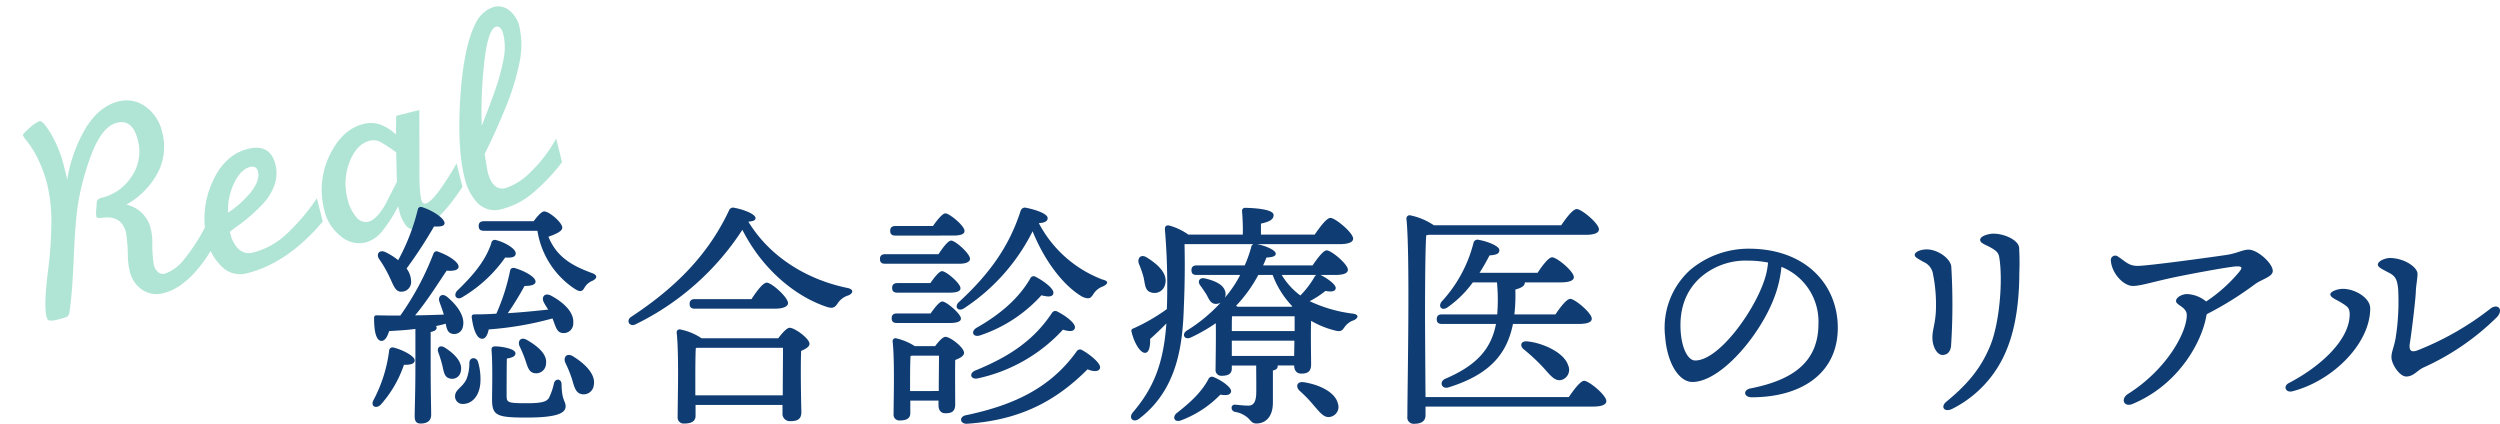 <svg xmlns="http://www.w3.org/2000/svg" width="502.391" height="85.16" viewBox="0 0 502.391 85.16"><g data-name="グループ 10561"><path data-name="パス 31262" d="M41.323 45.403l1.186 4.755q-4.549 7.481-9.692 8.764a5.126 5.126 0 01-4.206-.674 6.088 6.088 0 01-2.555-3.816 13.913 13.913 0 01-.361-2.88 33.5 33.5 0 00-.36-4.779q-.906-3.634-4.96-2.98-.936.055-.991-.165a5.058 5.058 0 01-.048-1.502q.078-1 .113-1.574t1.042-.823a9.792 9.792 0 005.773-3.994 8.853 8.853 0 001.43-7.6q-1.059-4.25-4.19-3.469-2.91.726-4.998 6.034a49.766 49.766 0 00-2.928 10.99q-.476 3.332-.764 10.272t-.863 10.84a1.258 1.258 0 01-.448.824 9.223 9.223 0 01-1.818.565 4.618 4.618 0 01-1.753.23q-.413-.103-.58-.775-.573-2.296.282-9.11a77.972 77.972 0 00.688-10.102 31.892 31.892 0 00-.823-7.349 25.9 25.9 0 00-1.879-5.151A18.563 18.563 0 005 27.858l-.39-.615q-.084-.336 1.35-1.554a7.013 7.013 0 011.923-1.34q.762-.19 2.426 2.661a24.594 24.594 0 012.57 6.485l.641 2.571a29.214 29.214 0 013.906-10.653q2.685-4.114 6.372-5.033a6.393 6.393 0 015.42 1.019 8.6 8.6 0 013.383 5.215 11.271 11.271 0 01-1.095 8.468 16.058 16.058 0 01-6.101 6.036 6.485 6.485 0 014.915 4.95 11.773 11.773 0 01.292 2.6 27.12 27.12 0 00.282 4.446 2.884 2.884 0 00.865 1.567 1.482 1.482 0 001.384.308 8.343 8.343 0 003.922-2.967 36 36 0 004.258-6.619zm22.363-5.575l1.17 4.696q-7.062 8.352-15.169 10.373a5.149 5.149 0 01-5.106-1.31 10.4 10.4 0 01-2.91-5.123 17.791 17.791 0 01.937-11.724q2.455-5.63 7.208-6.815 4.472-1.115 5.531 3.134.948 3.802-2.254 7.628a34.893 34.893 0 01-5.858 5.083l-1.049.796.056.224a6.833 6.833 0 001.381 2.921 3.084 3.084 0 003.283 1.022 15.488 15.488 0 006.34-3.391 40.243 40.243 0 006.44-7.514zm-17.862 2.907a19.739 19.739 0 004.785-4.37q1.647-2.222 1.229-3.897-.307-1.23-1.592-.91-1.844.46-3.181 3.198a12.581 12.581 0 00-1.241 5.981zM91.75 32.83l1.18 4.728q-4.999 7.567-8.693 8.488a2.361 2.361 0 01-2.646-.722 7.636 7.636 0 01-1.347-2.925l-.235-.94a27.312 27.312 0 01-3.415 5.245 6.391 6.391 0 01-3.146 2.032 5.651 5.651 0 01-4.98-1.28 9.075 9.075 0 01-3.274-5.151 15.982 15.982 0 011.195-11.402q2.504-4.96 6.642-5.991a5.9 5.9 0 013.255.079 9.027 9.027 0 013.269 2.035l.072-3.759 4.64-1.157.03 12.522q-.043 1.482.068 3.132a15.432 15.432 0 00.267 2.258q.262 1.053.933.886.894-.223 2.528-2.366a51.76 51.76 0 003.656-5.711zm-11.995 3.713l-.134-5.91a29.052 29.052 0 00-3.199-2.112 3.057 3.057 0 00-2.082-.253q-2.684.67-4.077 4.252a11.943 11.943 0 00-.443 7.385 8.558 8.558 0 001.752 3.686 2.411 2.411 0 002.442.965q1.682-.42 3.422-3.464 1.167-2.248 2.317-4.552zm32.01-8.703l1.185 4.755a38.967 38.967 0 01-6.271 6.522 15.736 15.736 0 01-5.81 2.9 4.859 4.859 0 01-5.03-1.358 10.936 10.936 0 01-2.512-5.074q-1.45-5.814-.84-15.765.664-10.678 3.267-15.481a6.043 6.043 0 013.536-2.96 3.472 3.472 0 013.095.742 5.747 5.747 0 012.003 3.271 17.4 17.4 0 01-.074 7.56 49.353 49.353 0 01-2.786 8.83q-1.451 3.687-4.128 9.165l.57 3.48q1.004 4.025 3.631 3.37a12.494 12.494 0 005.159-3.365 27.363 27.363 0 005.004-6.591zm-14.951-2.567q2.03-5.197 2.744-7.335a41.323 41.323 0 001.674-6.271 11.417 11.417 0 00-.06-4.647q-.474-1.9-1.48-1.65-1.843.46-2.577 9.197a86.212 86.212 0 00-.301 10.706z" fill="#b0e5d5"/><path data-name="パス 31708" d="M78.197 55.496c.864 1.776 1.2 3.12 2.4 3.12a1.942 1.942 0 002.016-2.112 4.457 4.457 0 00-.912-2.544 89.487 89.487 0 005.52-8.448c1.056.048 2.016 0 2.112-.576.144-.96-2.256-2.592-4.512-3.312a.623.623 0 00-.864.48 41.752 41.752 0 01-3.936 10.176 13.987 13.987 0 00-2.592-1.632c-1.248-.528-1.872.432-1.248 1.392a24.165 24.165 0 012.016 3.456zm.912 14.352a.685.685 0 00-.912.624 28.765 28.765 0 01-3.168 9.984c-.576 1.152.48 1.776 1.44.912a23.219 23.219 0 004.708-8.064c1.44.048 2.16-.24 2.16-.912-.004-.864-2.596-2.16-4.228-2.544zm4.368 3.84c0 5.088-.144 8.4-.144 9.984 0 .912.288 1.44 1.2 1.44 1.488 0 2.112-.72 2.112-1.728 0-1.392-.1-4.8-.1-9.7v-6.96c.816-.192 1.2-.432 1.2-.864a.436.436 0 00-.144-.336c.672-.144 1.344-.288 1.968-.48.192 1.056.432 1.824 1.248 2.016a1.768 1.768 0 002.208-1.44c.48-1.92-1.008-4.176-3.216-6-1.056-.816-1.872 0-1.488 1.056.288.816.624 1.68.864 2.544-1.68.048-3.648.144-5.76.144 2.448-2.928 4.7-6.576 6.336-8.976 1.056.1 2.3 0 2.4-.72.1-.96-2.016-2.352-4.08-3.072a.658.658 0 00-.96.336 56.481 56.481 0 01-6.672 12.48c-1.488 0-3.072 0-4.7-.048-.384 0-.576.1-.576.576 0 2.544.384 4.416 1.392 4.56.768.1 1.3-.864 1.632-1.968 1.68-.1 3.5-.192 5.28-.432zm9.5-14.016a27.7 27.7 0 008.544-7.92c1.44.1 2.112-.144 2.112-.816.048-.96-2.208-2.256-3.936-2.688a.71.71 0 00-.96.624c-1.248 3.7-3.792 6.576-6.912 9.6-.812 1.008.052 1.968 1.152 1.2zm-.384 14.976c.48-1.824-1.3-3.6-3.216-4.8-1.008-.624-1.632.048-1.3.96a24.056 24.056 0 01.816 2.64c.288 1.3.432 2.352 1.44 2.592a1.747 1.747 0 002.264-1.392zm1.728-1.776a8.764 8.764 0 01-.576 3.312c-.816 1.728-2.3 2.064-2.3 3.456a1.514 1.514 0 001.632 1.536c1.872-.048 3.264-1.68 3.456-4.224a12.174 12.174 0 00-.48-4.272c-.384-1.008-1.676-.912-1.728.192zm18.72-5.952a1.915 1.915 0 002.16-1.968c.192-2.208-1.92-4.176-4.512-5.568-1.248-.624-1.968.336-1.392 1.392.24.48.576.96.864 1.44-2.3.24-4.992.528-8.112.72a61.081 61.081 0 003.36-5.472c1.008 0 2.16-.144 2.208-.816.1-.96-2.208-2.208-4.176-2.784-.432-.1-.816.048-.912.432a41.524 41.524 0 01-2.784 8.736c-1.44.1-2.88.144-4.416.144-.384 0-.576.192-.528.624.336 2.544 1.056 4.272 2.064 4.272.72.048 1.152-.864 1.344-1.872a65.885 65.885 0 0012.816-2.208c.628 1.536.82 2.832 2.02 2.928zm-8.592 2.736a25.507 25.507 0 011.1 2.64c.432 1.248.672 2.5 1.824 2.688a1.979 1.979 0 002.352-1.872c.288-1.872-1.584-3.5-3.84-4.8-1.24-.72-1.96.24-1.432 1.344zm6.864 7.392a11.722 11.722 0 01-1.008 2.928c-.48.768-1.488 1.056-4.464 1.056-3.84 0-4.032-.144-4.032-1.536 0-1.632 0-5.328.048-7.44 1.152-.192 1.728-.48 1.728-1.056 0-.96-2.976-1.392-3.984-1.392-.672 0-.864.192-.816.864.24 2.88.1 8.3.1 9.792 0 3.264.96 3.648 6.912 3.648 5.76 0 7.872-.768 7.872-2.256 0-1.1-.768-1.1-.816-4.416 0-1.152-1.248-1.296-1.536-.192zm3.792-5.472c-1.248-.72-1.968.24-1.488 1.344a24.493 24.493 0 011.3 3.168c.48 1.584.72 2.88 1.968 3.12a2.056 2.056 0 002.448-1.872c.384-2.112-1.728-4.224-4.224-5.76zm-17.856-27.12c-.624 0-1.056.24-1.056.96 0 .768.432.96 1.056.96h10.752a17.167 17.167 0 007.488 11.664c1.056.672 1.488.576 1.92-.144a3.146 3.146 0 011.584-1.44c1.056-.48 1.1-1.152.1-1.536-4.08-1.488-7.2-3.216-8.88-7.344 1.152-.432 2.784-1.008 2.784-1.824 0-1.008-2.592-3.264-3.648-3.264-.528 0-1.392 1.008-2.112 1.968zm42.48 34.992v-3.312c0-.96 0-4.9.1-6.192l.24-.048h17.28c0 2.16-.048 6.432-.048 9.552zm1.248-11.472a11.6 11.6 0 00-4.32-1.776.574.574 0 00-.672.624c.48 4.416.192 13.68.192 16.944a1.215 1.215 0 001.344 1.344c1.44 0 2.256-.48 2.256-1.536v-2.208h17.472v1.636a1.478 1.478 0 001.536 1.632c1.392 0 2.256-.336 2.256-1.824-.048-1.824-.192-8.688-.048-12.288.864-.384 1.68-.816 1.68-1.44 0-1.056-2.976-3.216-3.984-3.216-.576 0-1.536 1.1-2.3 2.112zm14.88-5.952c1.488 0 2.5-.432 2.5-1.1 0-1.2-3.312-4.128-4.272-4.128-.768 0-2.064 1.776-3.072 3.312h-11.376c-.624 0-1.056.24-1.056.96 0 .768.432.96 1.056.96zm14.352-4.176c-7.824-1.632-15.36-6-19.824-13.3 1.056-.1 1.44-.288 1.44-.72 0-.816-2.4-1.728-4.224-2.064a.875.875 0 00-1.1.528c-4.272 9.072-10.9 15.6-19.632 21.36-1.152.72-.384 2.112.816 1.536a53.446 53.446 0 0021.5-19.008c4.08 8.064 10.752 13.44 16.992 15.5 1.248.384 1.632.1 2.256-.864a3.889 3.889 0 012.016-1.44c.964-.372 1.3-1.24-.236-1.528zm21.312-10.512c1.536 0 2.352-.288 2.3-.96 0-1.008-3.024-3.5-3.84-3.5-.576 0-1.632 1.3-2.5 2.544h-7.536c-.624 0-1.056.24-1.056.96 0 .768.432.96 1.056.96zm-13.632 3.744c-.624 0-1.056.24-1.056.96 0 .768.432.96 1.056.96h14.832c1.344 0 2.208-.336 2.208-1.008 0-1.008-2.928-3.648-3.792-3.648-.624 0-1.68 1.44-2.544 2.736zm2.448 5.808c-.624 0-1.056.24-1.056.96 0 .768.432.96 1.056.96h10.464c1.488 0 2.256-.288 2.208-.912 0-.96-2.88-3.408-3.7-3.408-.576 0-1.536 1.248-2.352 2.4zm10.516 8.016c1.488 0 2.256-.288 2.256-.912-.048-.96-2.928-3.408-3.744-3.408-.576 0-1.536 1.248-2.352 2.4h-6.768c-.624 0-1.056.24-1.056.96 0 .768.432.96 1.056.96zm-7.968 13.68v-1.78c0-.96 0-4.176.1-5.28l.288-.048h5.424c0 1.68-.048 4.752-.048 7.1zm.96-9.024a12.1 12.1 0 00-3.792-1.584.574.574 0 00-.672.624c.432 4.128.192 11.568.192 14.592a1.152 1.152 0 001.248 1.3c1.392 0 2.112-.432 2.112-1.488v-2.5h5.664v.912c0 .768.288 1.632 1.392 1.632 1.248 0 1.968-.336 1.968-1.824 0-1.3-.048-6.288 0-8.88.864-.336 1.776-.768 1.776-1.44 0-1.1-2.784-3.216-3.744-3.216-.528 0-1.392.96-2.064 1.872zm33.648.816a.774.774 0 00-1.1.192c-5.476 7.68-13.156 10.944-22.228 12.864-1.44.24-1.344 1.728.1 1.728 10.9-.72 18.048-4.7 24.288-10.944 1.248.528 2.3.48 2.5-.24.28-.912-2.076-2.784-3.56-3.6zm-21.024 5.664a32.532 32.532 0 0017.136-9.792c1.344.432 2.256.384 2.4-.336.24-.912-1.92-2.5-3.456-3.264a.792.792 0 00-1.152.24c-3.6 5.424-8.448 8.736-15.408 11.568-1.344.576-.912 1.872.48 1.584zm.48-8.64a28.892 28.892 0 0012.336-8.064c1.392.384 2.256.336 2.4-.384.192-.96-2.112-2.592-3.552-3.312a.727.727 0 00-1.1.336c-2.256 3.888-5.856 7.104-10.856 9.936-1.148.768-.62 1.92.772 1.492zm24.576-11.232a24.111 24.111 0 01-12.768-11.328c1.152-.048 1.776-.384 1.776-1.008 0-.912-2.544-1.728-4.272-2.064a.91.91 0 00-1.152.576c-2.3 7.2-6.336 12.768-12.384 18.336-1.056.96-.192 2.016.96 1.3a39.75 39.75 0 0013.824-15.5c2.4 5.952 6.192 10.944 9.984 13.152 1.44.624 1.728.24 2.256-.576a3.706 3.706 0 011.872-1.488c.768-.344 1.536-1.016-.096-1.4zm8.3-.384c.288 1.3.24 2.64 1.488 2.976a2.185 2.185 0 002.832-1.632c.576-2.112-1.44-3.984-3.6-5.328-1.248-.864-2.064.048-1.68 1.2a21 21 0 01.964 2.784zm14.116 20.02a.766.766 0 00-1.1.384c-1.488 2.832-4.032 4.992-6.48 6.912-.864.912-.192 1.872 1.056 1.344a21.557 21.557 0 007.82-5.14c1.488.24 2.016 0 2.16-.624.144-.768-1.82-2.208-3.456-2.876zm18.048 1c-1.392-.192-1.68.912-.816 1.728a27.2 27.2 0 012.832 2.932c1.3 1.488 2.112 2.592 3.36 2.3a2.034 2.034 0 001.488-2.684c-.528-2.256-3.696-3.792-6.864-4.276zm-14.448-5.28v-3.072h12.576l-.048 3.072zm8.208-16.272a18.464 18.464 0 003.936 6.288l-.1.1h-10.9l-.288-.192a28 28 0 004.464-6.192zm8.736 0a2.088 2.088 0 00-.288.336 18.7 18.7 0 01-2.88 3.792 14.079 14.079 0 01-3.74-4.124zm-16.944 11.28c0-1.1 0-2.352.048-2.976h12.576v2.976zm20.784-11.28c1.776 0 2.544-.384 2.544-1.056 0-1.1-3.312-3.888-4.272-3.888-.672 0-1.872 1.632-2.832 3.024h-9.936c.24-.528.48-1.056.672-1.584 1.152-.048 1.872-.24 1.872-.768 0-.672-1.824-1.536-3.744-1.92h16.56c1.872 0 2.736-.432 2.736-1.1 0-1.2-3.6-4.176-4.56-4.176-.768 0-2.112 1.824-3.168 3.36h-10.8v-2.208c1.488-.336 2.544-.72 2.544-1.728 0-1.3-4.848-1.44-5.664-1.44a.6.6 0 00-.672.72c.1 1.344.192 3.12.144 4.656h-10.944a12.333 12.333 0 00-3.84-1.824c-.624-.1-.912.144-.864.864a136.015 136.015 0 01.432 14.448l-.048 1.488a38.4 38.4 0 01-6.624 3.84c-.384.1-.576.336-.48.672.528 2.3 1.776 4.32 2.736 4.272.864 0 1.056-1.536 1.008-2.784a59.59 59.59 0 003.264-3.12c-.576 8.208-2.64 13.056-6.72 17.856-1.008 1.2.144 2.208 1.3 1.248 7.68-5.856 8.688-14.928 8.928-22.272.192-4.512.24-8.5.144-12.768h13.824a.767.767 0 00-.432.624 25.4 25.4 0 01-1.3 3.648h-9.648c-.624 0-1.056.24-1.056.96 0 .768.432.96 1.056.96h8.736a23.044 23.044 0 01-3.072 4.56 1.99 1.99 0 00.144-.768c-.1-1.776-2.064-2.592-4.032-3.072-1.248-.336-1.68.576-1.056 1.392.432.576.864 1.248 1.248 1.824.48.912.864 1.92 1.92 1.872a1.838 1.838 0 00.912-.24 31.448 31.448 0 01-6.72 5.568c-1.2.72-.576 2.016.72 1.44a35.614 35.614 0 005.04-2.88c.052 3.024-.048 8.352-.048 9.264a1.151 1.151 0 001.248 1.3c1.344 0 2.016-.432 2.016-1.488v-.576h4.9c0 1.872.048 4.848 0 5.856-.1 1.536-.576 2.208-1.584 2.208-.768 0-1.584-.1-2.64-.192a.622.622 0 00-.72.672.815.815 0 00.672.768 5.22 5.22 0 012.636 1.24c.576.576.816 1.1 1.68 1.1 1.584 0 3.312-1.056 3.312-4.224v-6.424c.624-.144.96-.384.96-.864v-.144h3.312c0 .768.336 1.632 1.44 1.632 1.248 0 1.968-.384 1.968-1.876 0-1.248-.1-6.144 0-8.736a17.89 17.89 0 004.512 1.872c1.488.432 1.68.144 2.256-.672a3.621 3.621 0 011.776-1.3c.816-.336 1.3-1.152-.192-1.344a28.349 28.349 0 01-8.64-2.5 18.121 18.121 0 003.168-2.064c1.3.24 1.968.1 2.064-.528.1-.72-1.68-2.016-3.072-2.688zm18.144 24.532c-.048-5.472-.1-15.024-.1-16.272 0-1.872 0-12.912.24-16.224l.48-.1h31.54c1.872 0 2.688-.432 2.688-1.1 0-1.2-3.5-4.08-4.464-4.08-.768 0-2.112 1.776-3.12 3.264h-25.584a13.178 13.178 0 00-4.848-2.016.652.652 0 00-.672.672c.768 7.248.192 33.792.192 39.792a1.258 1.258 0 001.392 1.44c1.536 0 2.256-.624 2.256-1.728v-1.728h33.648c1.872 0 2.688-.432 2.688-1.1 0-1.2-3.5-4.08-4.464-4.08-.72 0-2.064 1.776-3.072 3.264zm17.856-16.608a33.41 33.41 0 00.192-4.992c1.584-.432 1.872-.864 1.92-1.44h7.248c1.728 0 2.592-.384 2.592-1.056 0-1.152-3.408-3.984-4.368-3.984-.72 0-1.968 1.68-2.928 3.12h-11.664c.816-1.248 1.488-2.5 2.016-3.5 1.488-.1 1.968-.384 1.968-1.056.048-.816-2.4-1.776-4.128-2.064a.82.82 0 00-1.056.576 27.159 27.159 0 01-6.432 11.852c-.768 1.056.144 1.92 1.248 1.1a21.649 21.649 0 005.044-4.988h4.848a36.21 36.21 0 01.048 6.432h-11.096c-.624 0-1.056.24-1.056.96 0 .768.432.96 1.056.96h10.852c-.96 4.992-3.84 8.3-10.128 10.992-1.392.576-.816 2.16.528 1.776 8.256-2.544 11.808-6.672 13.008-12.768h13.248c1.776 0 2.592-.384 2.592-1.056 0-1.152-3.408-3.984-4.32-3.984-.72 0-2.016 1.68-2.976 3.12zm2.592 5.428c-1.344-.144-1.536.912-.72 1.584a39.817 39.817 0 013.744 3.456c1.536 1.676 2.496 3.116 3.936 2.684a2.129 2.129 0 001.248-2.924c-.816-2.6-5.184-4.516-8.208-4.8zm47.52-11.956c-2.26 6.432-9.168 15.792-13.776 15.792-1.392 0-2.688-2.256-2.928-5.952-.288-4.752 1.248-8.16 3.792-10.56a13.814 13.814 0 019.744-3.552 21.294 21.294 0 014.032.384 14.986 14.986 0 01-.864 3.888zm-3.024-6.672a18.288 18.288 0 00-11.76 4.272 15.653 15.653 0 00-5.04 13.344c.432 5.664 2.928 9.168 5.472 9.168 5.76 0 13.776-9.552 16.56-17.232a23.147 23.147 0 001.344-5.9 11.827 11.827 0 017.44 11.424c0 7.872-5.376 11.376-13.68 13.008-1.488.288-1.392 1.776.288 1.776 9.888 0 17.28-4.752 17.28-13.968 0-8.644-6.432-15.892-17.904-15.892zm33.364 1.248c0 .48.672.768 1.728 1.392a3.2 3.2 0 011.968 2.592 30.353 30.353 0 01.576 6.336c0 3.264-.72 4.512-.72 6.288 0 1.872.96 3.5 2.016 3.5 1.008 0 1.584-.672 1.728-1.728a128.385 128.385 0 00.048-16.08c-.192-1.536-2.64-3.408-4.944-3.408-1.156.004-2.4.488-2.4 1.108zm13.148-3.02c0 .672 1.1.96 2.112 1.536 1.2.672 1.584 1.1 1.728 1.968.768 4.7.048 13.152-1.776 17.664-1.92 4.752-4.752 7.968-8.832 11.328-1.3 1.056-.432 2.256 1.2 1.44a22.828 22.828 0 0010.848-11.76c2.064-4.9 2.592-10.848 2.592-15.6a50.72 50.72 0 00-.048-5.088c-.24-1.488-2.976-2.736-5.136-2.736-.864-.004-2.688.428-2.688 1.248zm45.552 14.924a67.049 67.049 0 009.648-6c1.44-1.056 3.6-1.488 3.6-2.688 0-1.536-3.072-4.272-4.848-4.272-1.2 0-2.256.72-4.416 1.056-2.544.384-15.744 2.208-17.9 2.208-1.776 0-2.4-.864-3.936-1.872a.886.886 0 00-1.44.72c.144 2.688 2.592 5.184 4.416 5.184 1.632 0 4.128-.864 8.736-1.824 3.264-.672 10.944-2.112 12.192-2.112 1.1 0 1.152.288.336 1.248a30.408 30.408 0 01-6.528 5.808 6.434 6.434 0 00-3.792-1.488c-1.1 0-2.256.672-2.256 1.392 0 .864 2.16 1.2 2.16 2.832 0 3.456-3.984 10.9-11.808 15.84-1.584 1.008-.816 2.736.912 2.016 9.404-3.936 13.964-12.624 14.824-17.712zm24.816-3.984c0 .624 1.1 1.008 2.064 1.584 1.3.816 1.776 1.056 1.824 2.256.144 5.184-5.808 10.656-12.192 13.968-1.3.672-.624 2.016.672 1.68 8.064-2.064 15.648-9.552 15.648-16.656 0-2.16-3.12-3.936-5.472-3.936-1.06 0-2.544.528-2.544 1.104zm13.1 8.928c-.336 1.776-.816 2.64-.816 3.7 0 1.392 1.632 3.888 2.976 3.888 1.488 0 2.208-1.248 3.5-1.824a50.252 50.252 0 0014.744-10.132c1.392-1.536.1-2.832-1.392-1.632a58.476 58.476 0 01-14.64 8.352c-1.2.432-1.728.048-1.488-1.44.336-2.112 1.152-8.736 1.2-10.416.048-1.248.336-2.592.336-3.552 0-1.3-2.64-3.168-5.568-3.168-.864 0-2.4.576-2.4 1.344 0 .432.576.768 2.256 1.632 1.3.672 1.632 1.392 1.824 3.264a47.368 47.368 0 01-.528 9.984z" fill="#0f3c72"/></g></svg>